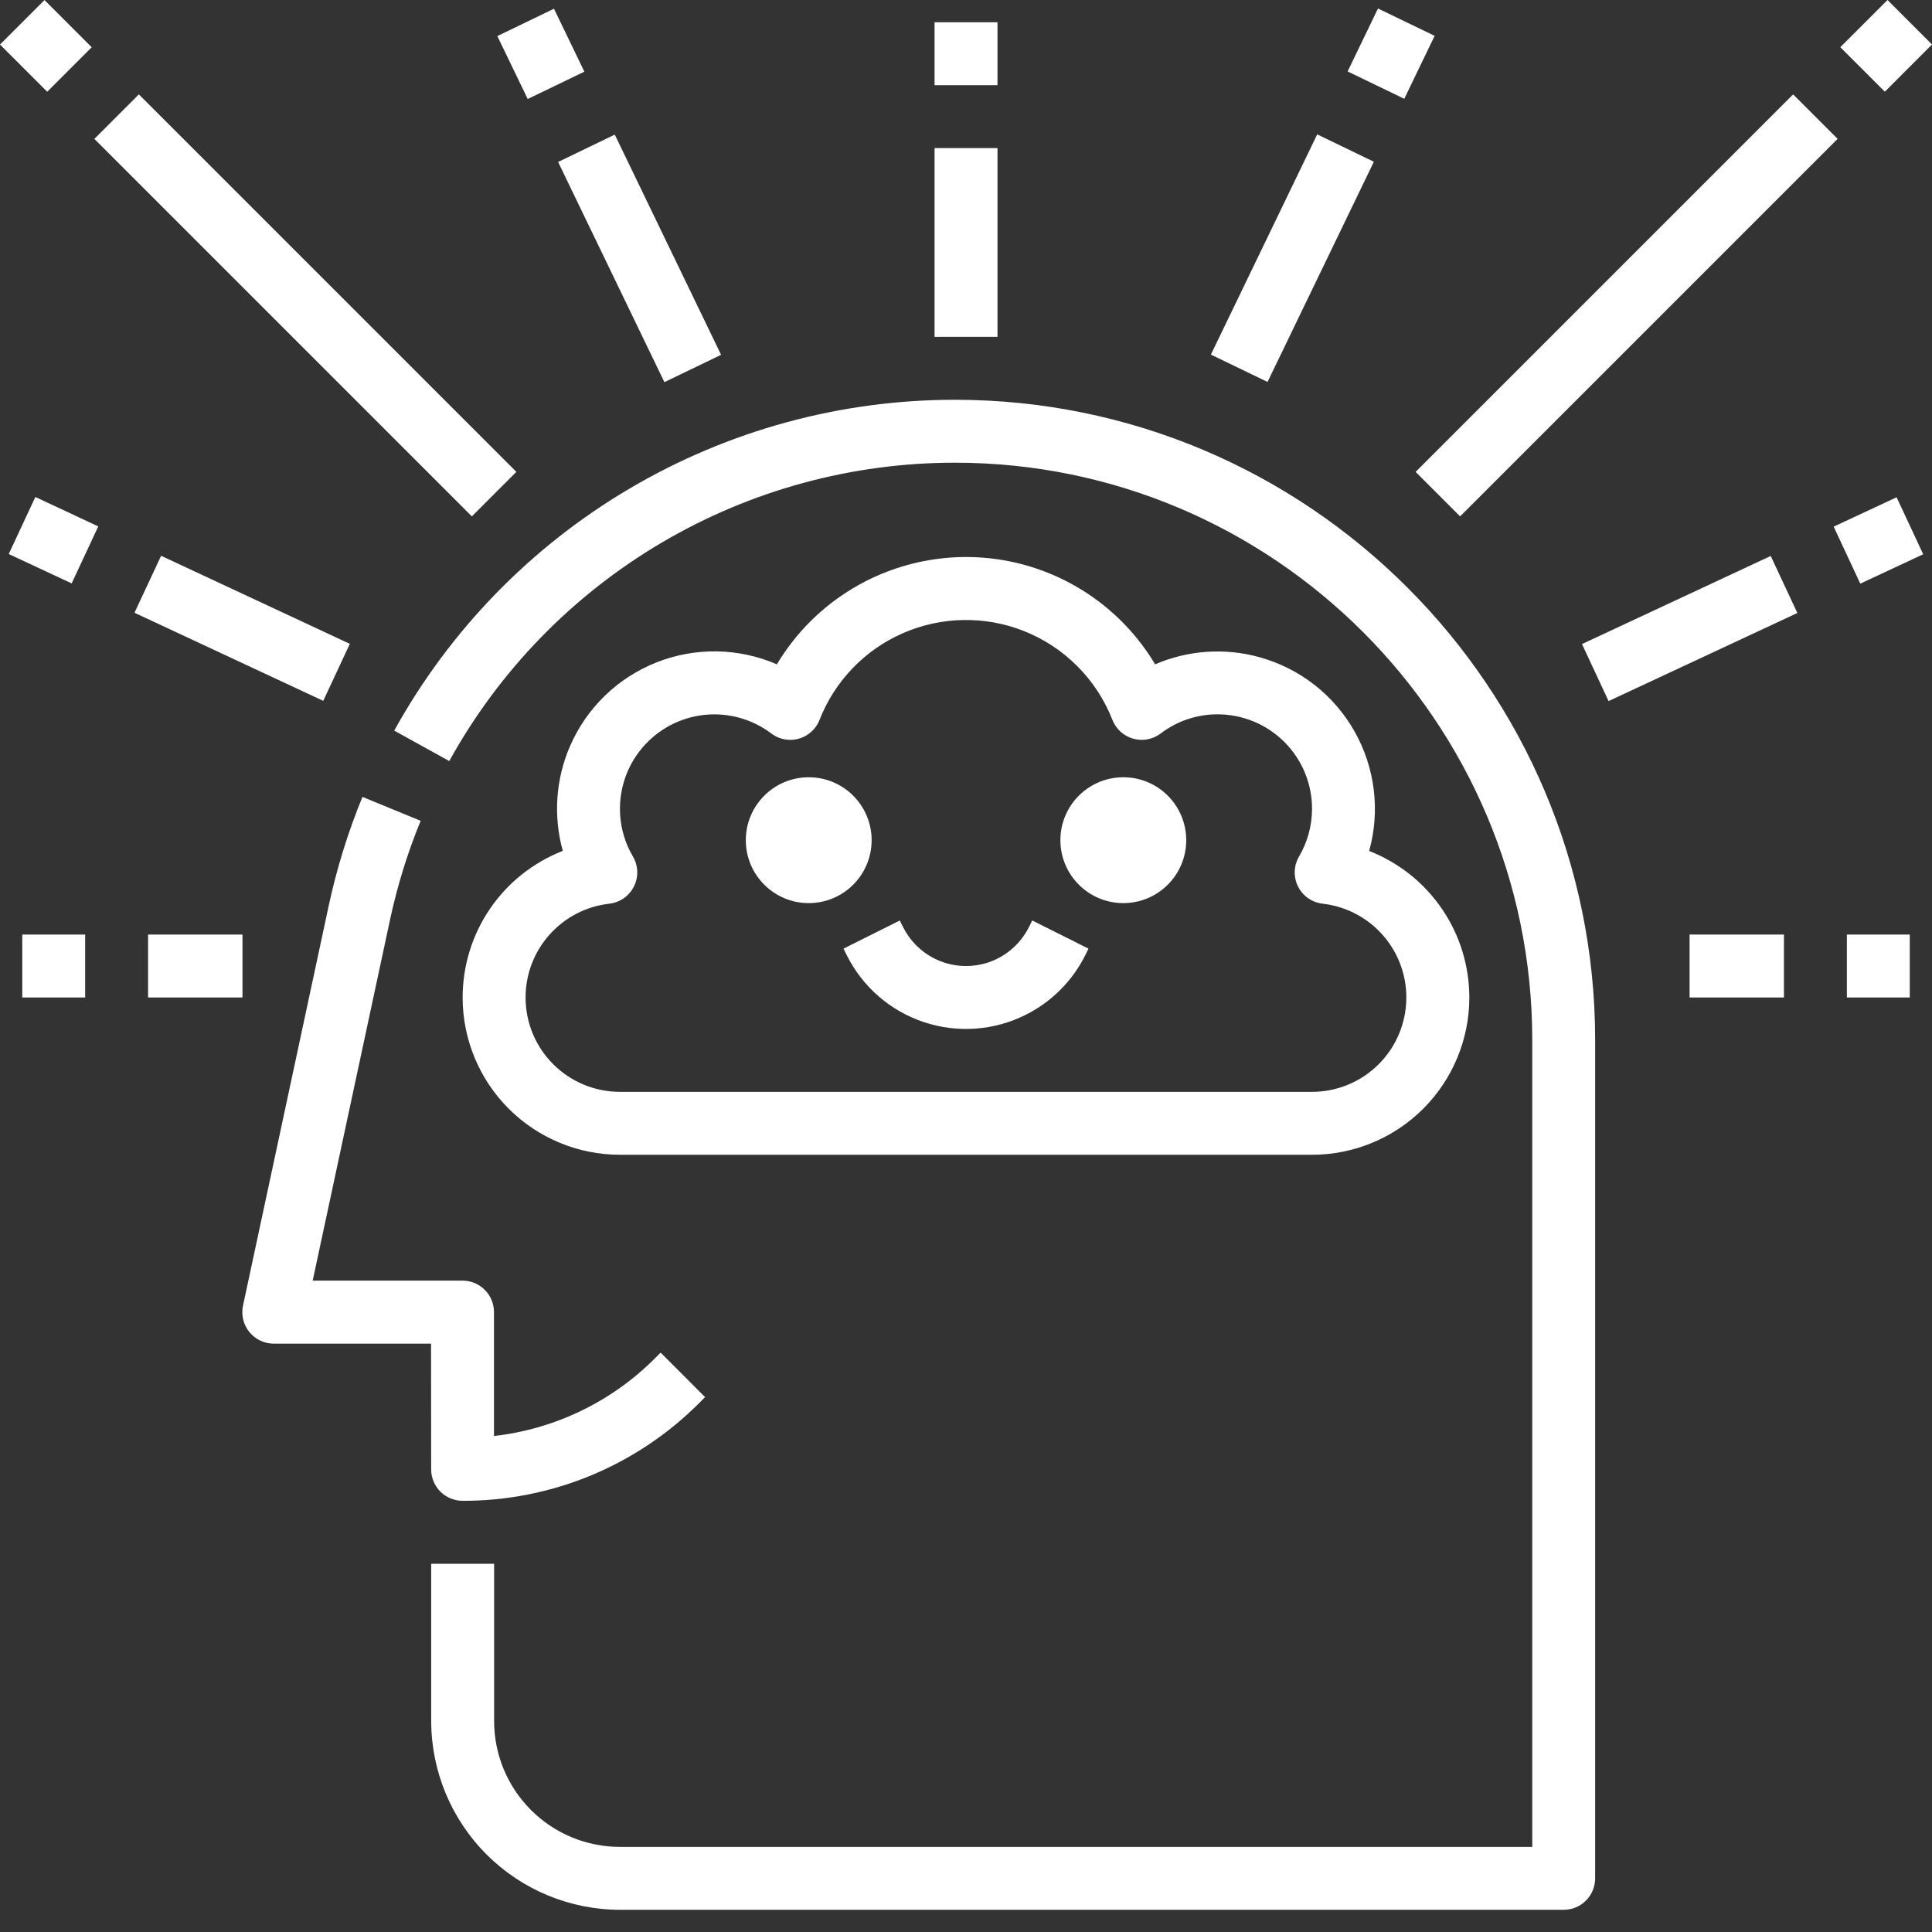 <svg width="65" height="65" viewBox="0 0 65 65" fill="none" xmlns="http://www.w3.org/2000/svg">
<rect x="0" y="0" width="65" height="65" fill="#333333" stroke="none"/>
<g clip-path="url(#clip0_796:809)">
<path d="M32.125 13.45C28.273 13.45 24.492 14.483 21.175 16.441C17.858 18.398 15.126 21.209 13.263 24.581L15.115 25.605C16.794 22.564 19.258 20.029 22.25 18.263C25.241 16.498 28.651 15.567 32.125 15.567C42.841 15.567 51.551 24.282 51.551 34.992V62.136H20.857C19.734 62.136 18.657 61.69 17.864 60.896C17.07 60.102 16.624 59.026 16.624 57.903V52.611H14.507V57.903C14.509 59.586 15.179 61.2 16.369 62.391C17.56 63.581 19.174 64.251 20.857 64.253H52.609C52.89 64.253 53.159 64.142 53.357 63.943C53.556 63.745 53.667 63.475 53.667 63.195V34.992C53.667 23.115 44.004 13.45 32.125 13.45Z" fill="white"/>
<path d="M15.565 33.559C15.565 34.962 16.122 36.309 17.115 37.301C18.107 38.293 19.453 38.851 20.857 38.851H44.142C45.545 38.851 46.891 38.293 47.884 37.301C48.876 36.309 49.434 34.962 49.434 33.559C49.433 32.494 49.112 31.453 48.51 30.574C47.909 29.694 47.056 29.017 46.064 28.63C46.25 27.959 46.303 27.259 46.218 26.569C46.133 25.878 45.914 25.211 45.571 24.606C45.228 24 44.77 23.468 44.222 23.04C43.673 22.612 43.046 22.297 42.375 22.111C41.212 21.788 39.972 21.872 38.863 22.351C38.364 21.515 37.705 20.785 36.923 20.204C36.142 19.623 35.254 19.202 34.31 18.964C33.366 18.727 32.384 18.677 31.421 18.82C30.458 18.962 29.532 19.292 28.697 19.792C27.645 20.42 26.766 21.299 26.137 22.351C25.499 22.074 24.813 21.926 24.118 21.915C23.423 21.904 22.733 22.03 22.086 22.286C21.44 22.542 20.85 22.922 20.351 23.406C19.852 23.89 19.453 24.467 19.177 25.105C18.695 26.217 18.61 27.46 18.935 28.627C17.942 29.014 17.089 29.692 16.487 30.572C15.886 31.452 15.565 32.493 15.565 33.559ZM20.5 30.404C20.779 30.372 21.034 30.232 21.209 30.012C21.384 29.793 21.465 29.513 21.434 29.234C21.417 29.087 21.369 28.944 21.294 28.816C21.082 28.456 20.944 28.058 20.887 27.645C20.83 27.232 20.855 26.812 20.96 26.408C21.065 26.005 21.249 25.626 21.501 25.293C21.753 24.961 22.067 24.681 22.427 24.47C22.969 24.153 23.592 24.003 24.219 24.04C24.845 24.076 25.447 24.298 25.948 24.676C26.058 24.76 26.185 24.822 26.319 24.857C26.454 24.892 26.594 24.901 26.732 24.882C26.869 24.863 27.002 24.817 27.122 24.747C27.242 24.677 27.347 24.583 27.431 24.473C27.489 24.395 27.537 24.31 27.572 24.22C27.826 23.573 28.204 22.982 28.686 22.481C29.168 21.98 29.744 21.579 30.381 21.301C31.018 21.023 31.703 20.873 32.398 20.86C33.093 20.846 33.784 20.97 34.431 21.223C35.11 21.49 35.726 21.893 36.241 22.409C36.757 22.924 37.16 23.541 37.426 24.22C37.529 24.481 37.731 24.691 37.988 24.803C38.245 24.915 38.537 24.921 38.798 24.818C38.888 24.782 38.973 24.735 39.051 24.676C39.601 24.257 40.275 24.031 40.966 24.033C41.809 24.033 42.616 24.368 43.212 24.963C43.807 25.559 44.142 26.366 44.142 27.209C44.142 27.774 43.991 28.329 43.705 28.816C43.563 29.058 43.522 29.346 43.593 29.618C43.663 29.89 43.839 30.122 44.081 30.265C44.209 30.34 44.352 30.388 44.5 30.404C44.914 30.451 45.315 30.579 45.68 30.782C46.045 30.984 46.366 31.256 46.625 31.582C46.885 31.909 47.077 32.283 47.192 32.684C47.307 33.085 47.342 33.505 47.294 33.919C47.206 34.693 46.836 35.408 46.255 35.927C45.673 36.447 44.921 36.734 44.142 36.734H20.857C20.015 36.734 19.207 36.4 18.612 35.804C18.016 35.209 17.682 34.401 17.682 33.559C17.682 32.779 17.969 32.026 18.489 31.444C19.009 30.862 19.724 30.491 20.5 30.404Z" fill="white"/>
<path d="M27.209 30.384C28.378 30.384 29.325 29.436 29.325 28.267C29.325 27.098 28.378 26.15 27.209 26.15C26.04 26.15 25.092 27.098 25.092 28.267C25.092 29.436 26.04 30.384 27.209 30.384Z" fill="white"/>
<path d="M37.793 30.384C38.962 30.384 39.909 29.436 39.909 28.267C39.909 27.098 38.962 26.15 37.793 26.15C36.623 26.15 35.676 27.098 35.676 28.267C35.676 29.436 36.623 30.384 37.793 30.384Z" fill="white"/>
<path d="M28.49 32.14C29.021 33.203 29.954 34.012 31.082 34.388C32.21 34.764 33.442 34.676 34.505 34.144C35.373 33.711 36.077 33.007 36.511 32.14L36.622 31.916L34.729 30.969L34.616 31.192C34.477 31.47 34.285 31.718 34.05 31.922C33.816 32.126 33.543 32.281 33.248 32.38C32.953 32.478 32.642 32.517 32.332 32.495C32.022 32.473 31.719 32.39 31.441 32.251C30.984 32.021 30.613 31.65 30.383 31.192L30.272 30.969L28.378 31.916L28.49 32.14Z" fill="white"/>
<path d="M33.559 0.749H31.442V2.866H33.559V0.749Z" fill="white"/>
<path d="M33.559 4.982H31.442V11.333H33.559V4.982Z" fill="white"/>
<path d="M1.497 0.002L0 1.499L1.588 3.087L3.085 1.59L1.497 0.002Z" fill="white"/>
<path d="M4.672 3.176L3.175 4.673L15.875 17.373L17.372 15.876L4.672 3.176Z" fill="white"/>
<path d="M2.865 31.442H0.749V33.559H2.865V31.442Z" fill="white"/>
<path d="M8.158 31.442H4.982V33.559H8.158V31.442Z" fill="white"/>
<path d="M20.683 4.529L18.777 5.449L22.353 12.857L24.26 11.937L20.683 4.529Z" fill="white"/>
<path d="M18.638 0.294L16.732 1.214L17.754 3.331L19.66 2.411L18.638 0.294Z" fill="white"/>
<path d="M5.42 18.698L4.525 20.616L10.875 23.58L11.77 21.662L5.42 18.698Z" fill="white"/>
<path d="M1.189 16.721L0.294 18.64L2.411 19.628L3.306 17.71L1.189 16.721Z" fill="white"/>
<path d="M63.504 0L61.916 1.588L63.413 3.085L65 1.497L63.504 0Z" fill="white"/>
<path d="M60.328 3.176L47.627 15.876L49.124 17.373L61.825 4.672L60.328 3.176Z" fill="white"/>
<path d="M64.252 31.442H62.136V33.559H64.252V31.442Z" fill="white"/>
<path d="M60.019 31.442H56.844V33.559H60.019V31.442Z" fill="white"/>
<path d="M44.316 4.521L40.739 11.93L42.645 12.85L46.222 5.442L44.316 4.521Z" fill="white"/>
<path d="M46.361 0.286L45.339 2.403L47.245 3.324L48.267 1.206L46.361 0.286Z" fill="white"/>
<path d="M59.574 18.705L53.224 21.669L54.119 23.587L60.47 20.623L59.574 18.705Z" fill="white"/>
<path d="M63.809 16.73L61.692 17.718L62.587 19.636L64.704 18.648L63.809 16.73Z" fill="white"/>
<path d="M14.506 49.435C14.506 49.716 14.618 49.985 14.816 50.184C15.015 50.382 15.284 50.493 15.565 50.493C17.047 50.497 18.515 50.206 19.884 49.639C21.253 49.071 22.496 48.237 23.541 47.186L23.722 47.005L22.226 45.507L22.044 45.69C20.586 47.155 18.673 48.081 16.619 48.313V44.143C16.619 43.862 16.508 43.593 16.309 43.395C16.111 43.196 15.841 43.085 15.561 43.085H10.52L13.127 30.922C13.37 29.792 13.713 28.685 14.152 27.615L12.194 26.811C11.707 27.998 11.327 29.227 11.057 30.482L8.176 43.925C8.147 44.061 8.145 44.201 8.17 44.338C8.195 44.475 8.247 44.605 8.322 44.722C8.398 44.839 8.496 44.939 8.61 45.018C8.725 45.097 8.854 45.153 8.989 45.182C9.062 45.197 9.136 45.206 9.21 45.206H14.502L14.506 49.435Z" fill="white"/>
</g>
<defs>
<clipPath id="clip0_796:809">
<rect width="65" height="64.252" fill="white"/>
</clipPath>
</defs>
</svg>
